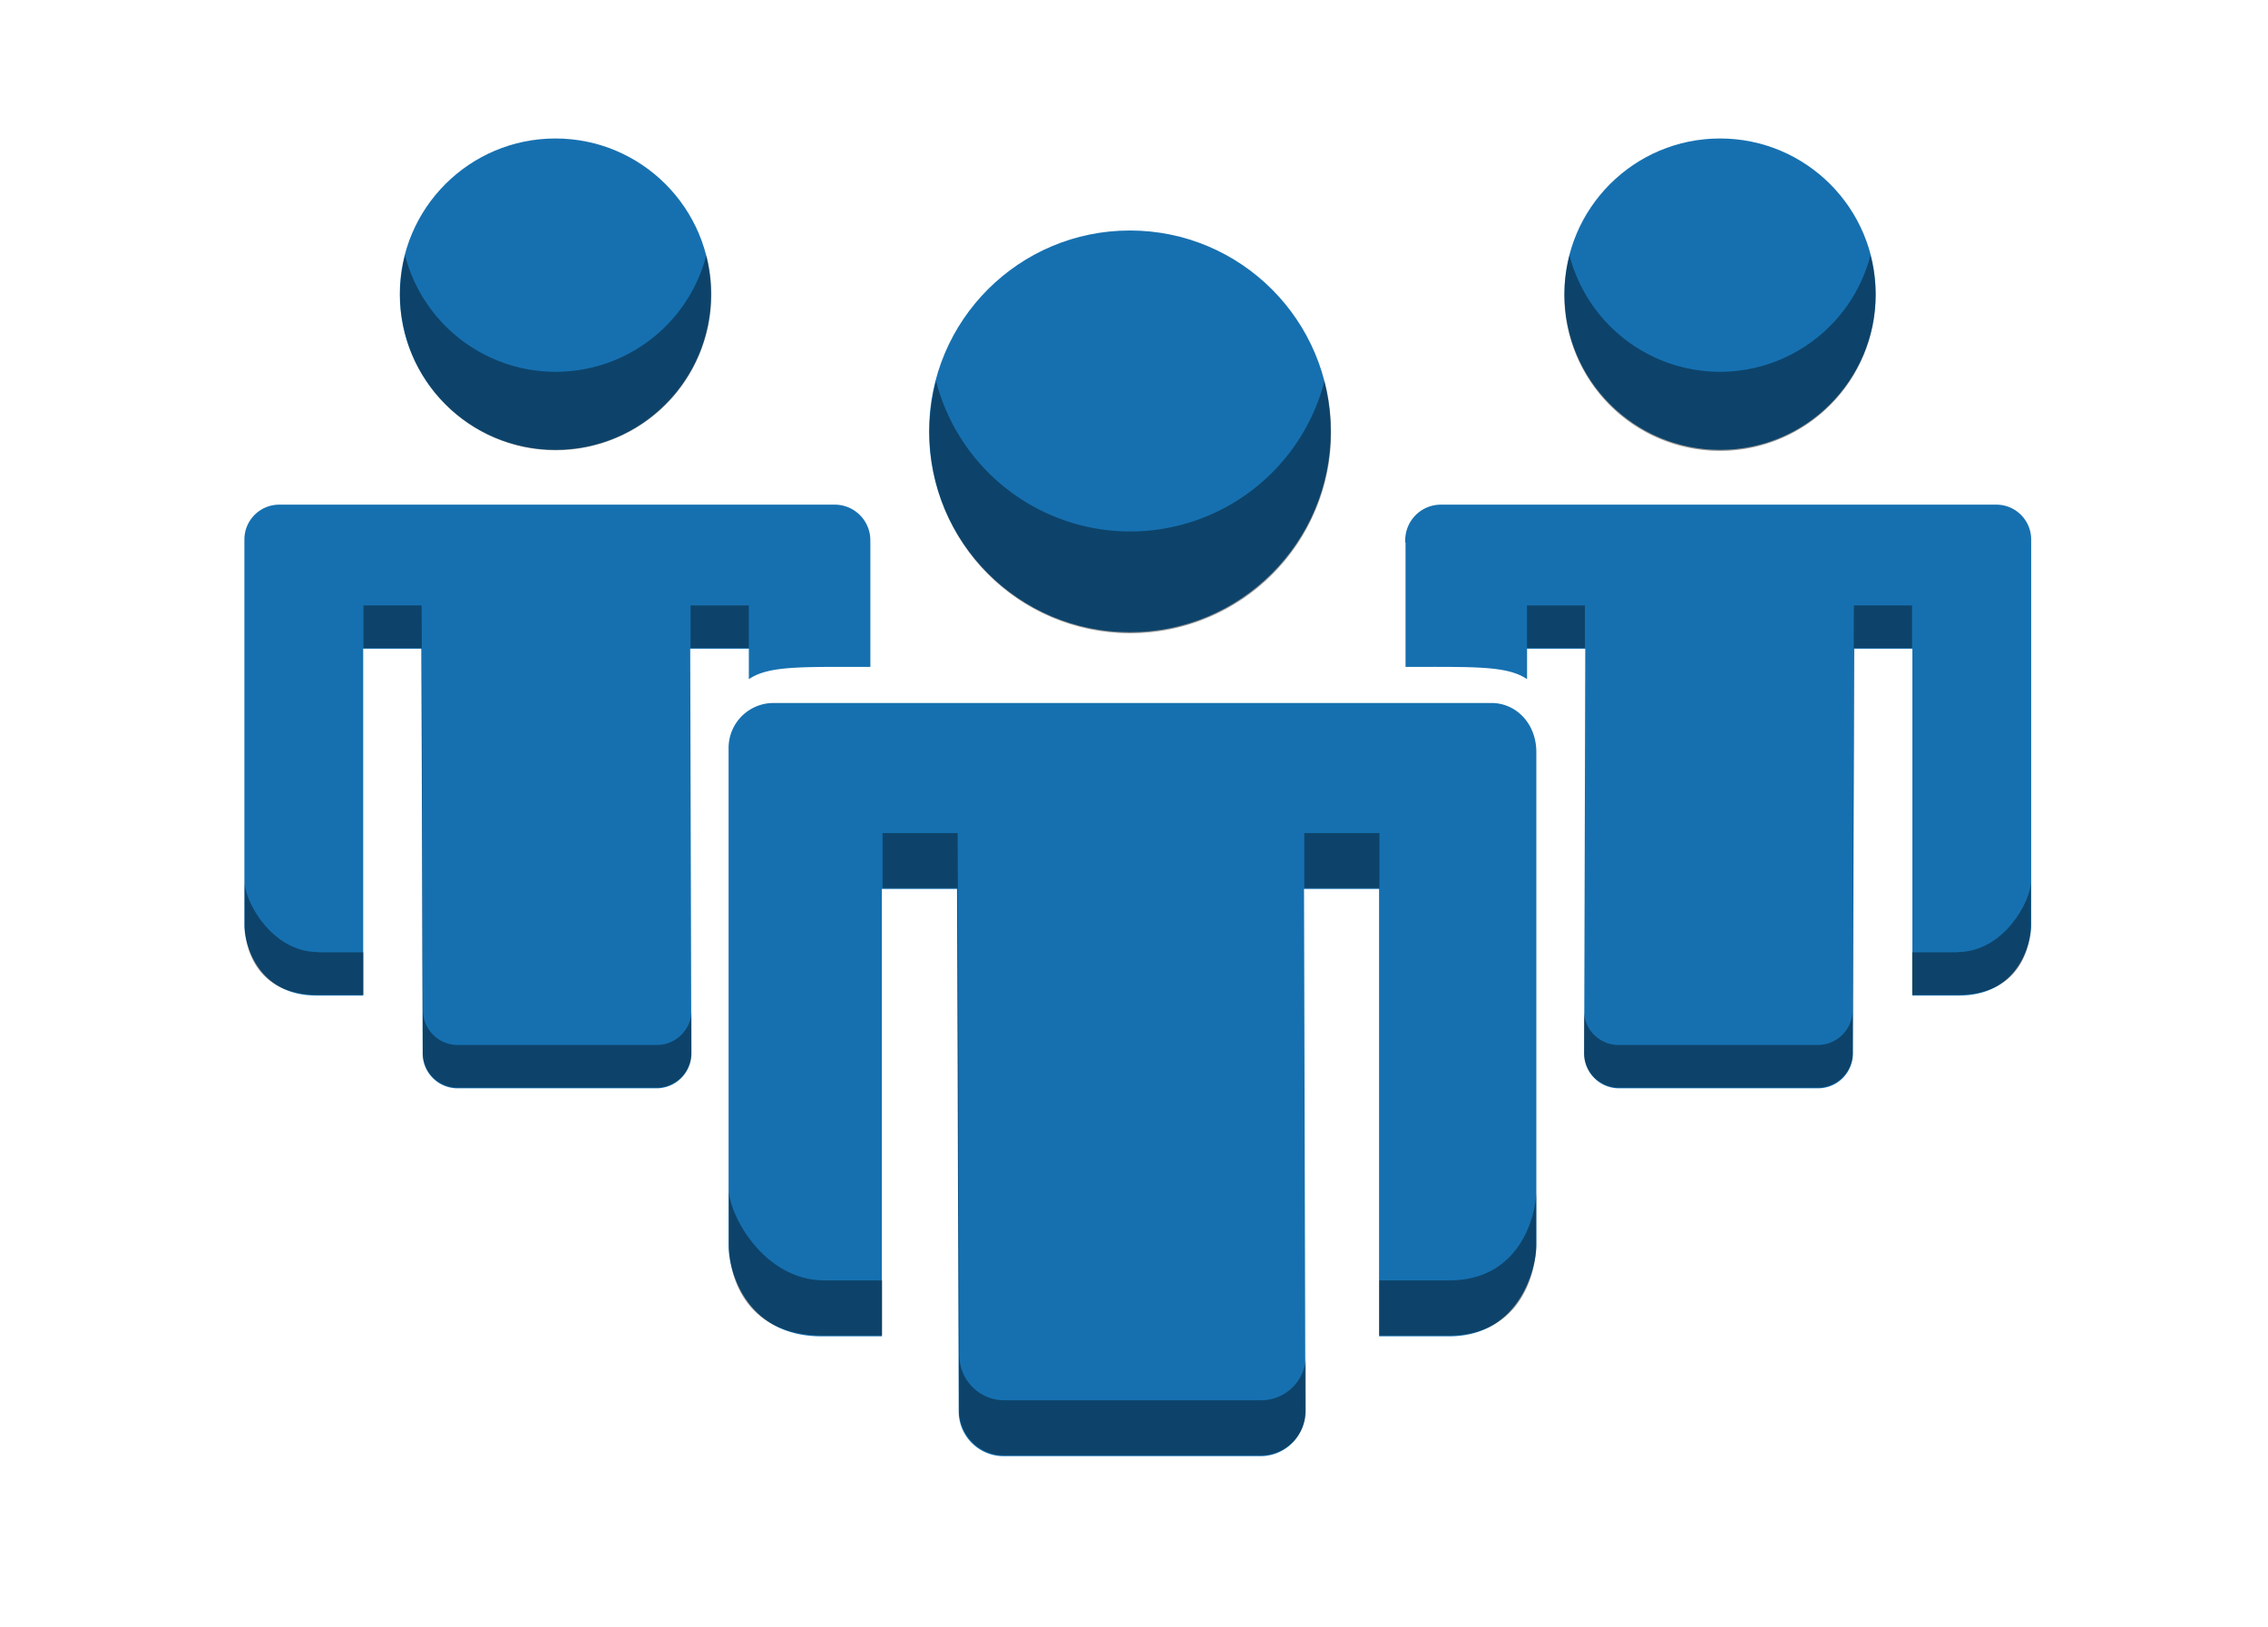 <svg xmlns="http://www.w3.org/2000/svg" viewBox="0 0 266.52 191.19"><defs><style>.cls-1{isolation:isolate;}.cls-2{fill:#1670b0;}.cls-3{opacity:0.4;mix-blend-mode:multiply;}</style></defs><title>agencies</title><g class="cls-1"><g id="Layer_1" data-name="Layer 1"><circle class="cls-2" cx="65.27" cy="34.56" r="18.29"/><path class="cls-3" d="M65.28,43.68A18.28,18.28,0,0,1,47.6,30,18.29,18.29,0,1,0,83,30,18.28,18.28,0,0,1,65.28,43.68Z"/><path class="cls-2" d="M102.27,63.74a4.19,4.19,0,0,0-4.08-4.45H32.8a4.09,4.09,0,0,0-4.08,4.08v45.35c0,2.24,1.57,8.24,8.48,8.24h5.48V76.22h6.84l0.15,47.56a4.09,4.09,0,0,0,4.08,4.08H77.16a4.09,4.09,0,0,0,4.08-4.08L81.11,76.22H88l0,3.57c2.34-1.58,6.08-1.44,14.28-1.44V63.74Z"/><g class="cls-3"><path d="M88,71.13H81.15v5H88V79.8h0V71.13Z"/><path d="M37.4,111.86c-5.48,0-8.65-6-8.65-8.24V63.12c0,0.06,0,.11,0,0.17v45.35c0,2.24,1,8.27,8.65,8.24h5.31v-5H37.4Z"/><path d="M77.2,122.77H53.78a4.09,4.09,0,0,1-4.08-4.08L49.55,71.13H42.71v5h6.82l0.15,47.56a4.09,4.09,0,0,0,4.08,4.08H77.18a4.09,4.09,0,0,0,4.08-4.08v-4.77A4.08,4.08,0,0,1,77.2,122.77Z"/></g><circle class="cls-2" cx="202.13" cy="34.56" r="18.29"/><path class="cls-3" d="M202.12,43.68A18.28,18.28,0,0,0,219.8,30a18.29,18.29,0,1,1-35.36,0A18.28,18.28,0,0,0,202.12,43.68Z"/><path class="cls-2" d="M165.14,63.74a4.19,4.19,0,0,1,4.08-4.45h65.39a4.09,4.09,0,0,1,4.08,4.08v45.35c0,2.24-1.57,8.24-8.48,8.24h-5.48V76.22h-6.84l-0.15,47.56a4.09,4.09,0,0,1-4.08,4.08H190.24a4.09,4.09,0,0,1-4.08-4.08l0.13-47.56h-6.84l0,3.57c-2.34-1.58-6.08-1.44-14.28-1.44V63.74Z"/><g class="cls-3"><path d="M179.41,71.13h6.84v5h-6.81V79.8h0V71.13Z"/><path d="M230,111.86c5.48,0,8.65-6,8.65-8.24V63.12c0,0.06,0,.11,0,0.17v45.35c0,2.24-1,8.27-8.65,8.24h-5.31v-5H230Z"/><path d="M190.2,122.77h23.42a4.09,4.09,0,0,0,4.08-4.08l0.15-47.56h6.84v5h-6.82l-0.15,47.56a4.09,4.09,0,0,1-4.08,4.08H190.22a4.09,4.09,0,0,1-4.08-4.08v-4.77A4.08,4.08,0,0,0,190.2,122.77Z"/></g><circle class="cls-2" cx="132.78" cy="50.68" r="23.6"/><path class="cls-3" d="M132.8,62.44A23.59,23.59,0,0,1,110,44.78a23.6,23.6,0,1,0,45.64,0A23.59,23.59,0,0,1,132.8,62.44Z"/><path class="cls-2" d="M175.26,82.59H90.88a5.28,5.28,0,0,0-5.26,5.26v58.52c0,2.89,2,10.63,10.94,10.63h7.07V104.44h8.83l0.2,61.38a5.28,5.28,0,0,0,5.26,5.26h30.22a5.28,5.28,0,0,0,5.26-5.26l-0.16-61.38h8.83V157h8.2c8.22,0,10.27-7.83,10.27-10.73V88.34C180.53,85,178.16,82.59,175.26,82.59Z"/><g class="cls-3"><path d="M170.3,150.43h-8.2V97.87h-8.83v6.47h8.79v52.56h8.2c8.68,0,10.27-7.73,10.27-10.63v-6.09C180.43,143,178.53,150.43,170.3,150.43Z"/><path d="M96.82,150.43c-7.08-.05-11.16-7.73-11.16-10.63V87.53c0,0.07,0,.15,0,0.22v58.52c0,2.89,1.33,10.67,11.16,10.63h6.85v-6.47H96.82Z"/><path d="M148.18,164.51H118a5.28,5.28,0,0,1-5.26-5.26l-0.2-61.38h-8.83v6.47h8.8l0.2,61.38a5.28,5.28,0,0,0,5.26,5.26h30.22a5.28,5.28,0,0,0,5.26-5.26v-6.16A5.26,5.26,0,0,1,148.18,164.51Z"/></g></g></g></svg>
